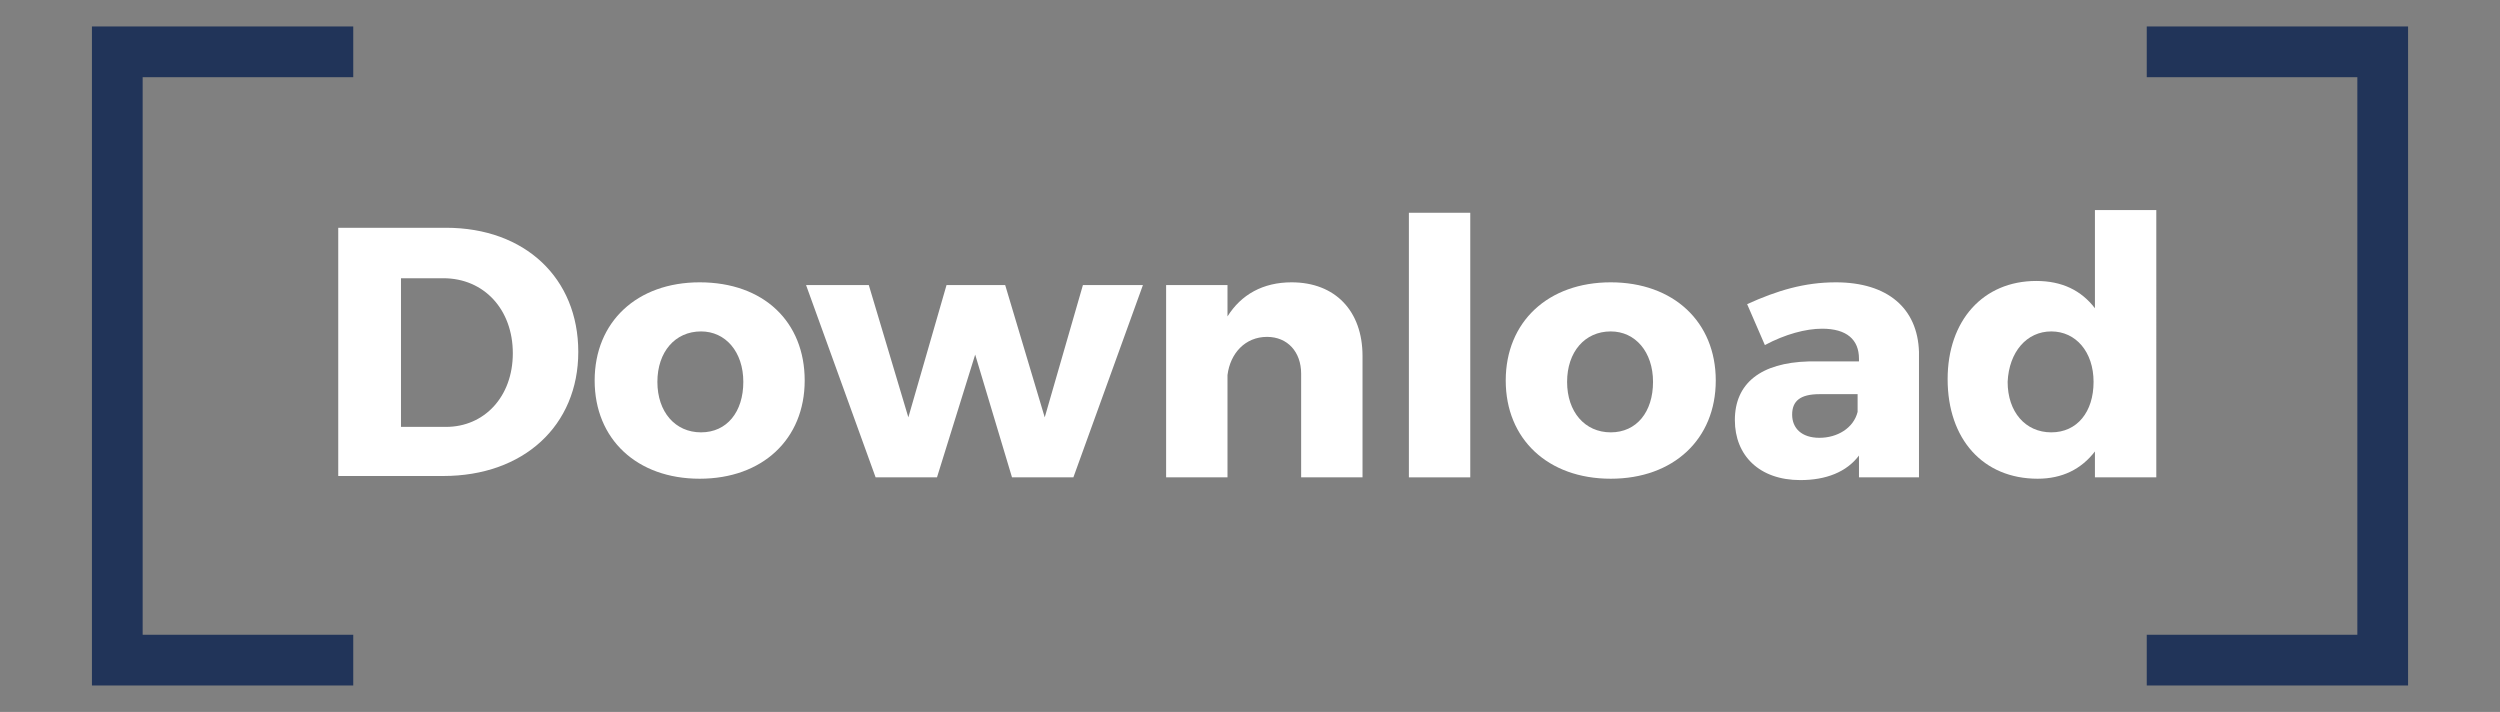 <?xml version="1.0" encoding="utf-8"?>
<!-- Generator: Adobe Illustrator 21.1.0, SVG Export Plug-In . SVG Version: 6.00 Build 0)  -->
<svg version="1.1" id="Layer_1" xmlns="http://www.w3.org/2000/svg" xmlns:xlink="http://www.w3.org/1999/xlink" x="0px" y="0px"
	 viewBox="0 0 183.3 52.2" style="enable-background:new 0 0 183.3 52.2;" xml:space="preserve">
<rect x="0" y="0" width="183.3" height="52.2" fill="#808080" stroke="none"/>
<style type="text/css">
	.st0{fill:#FFFFFF;}
	.st1{fill:none;stroke:#213459;stroke-width:3.719;stroke-miterlimit:10;}
</style>
<g>
	<g>
		<path class="st0" d="M32.7,16.7c5.8,0,9.7,3.7,9.7,9.1c0,5.4-4,9.1-9.9,9.1h-7.7V16.7H32.7z M29.4,31.3h3.3c2.8,0,4.9-2.2,4.9-5.4
			c0-3.2-2.1-5.5-5.1-5.5h-3.1V31.3z"/>
		<path class="st0" d="M59,27.9c0,4.3-3.1,7.2-7.7,7.2c-4.6,0-7.7-2.9-7.7-7.2s3.1-7.2,7.7-7.2C56,20.7,59,23.6,59,27.9z M48.2,28
			c0,2.2,1.3,3.7,3.2,3.7c1.9,0,3.1-1.5,3.1-3.7c0-2.2-1.3-3.7-3.1-3.7C49.5,24.3,48.2,25.8,48.2,28z"/>
		<path class="st0" d="M74.2,35L71.5,26L68.7,35h-4.5l-5.1-14.1h4.6l2.9,9.7l2.8-9.7h4.3l2.9,9.7l2.8-9.7h4.4L78.7,35H74.2z"/>
		<path class="st0" d="M99.9,26.1V35h-4.5v-7.6c0-1.6-1-2.7-2.5-2.7c-1.6,0-2.7,1.2-2.9,2.8V35h-4.5V20.9h4.5v2.3
			c1-1.6,2.6-2.5,4.7-2.5C97.9,20.7,99.9,22.8,99.9,26.1z"/>
		<path class="st0" d="M103.3,35V15.6h4.5V35H103.3z"/>
		<path class="st0" d="M125.8,27.9c0,4.3-3.1,7.2-7.7,7.2c-4.6,0-7.7-2.9-7.7-7.2s3.1-7.2,7.7-7.2C122.7,20.7,125.8,23.6,125.8,27.9
			z M114.9,28c0,2.2,1.3,3.7,3.2,3.7c1.9,0,3.1-1.5,3.1-3.7c0-2.2-1.3-3.7-3.1-3.7C116.2,24.3,114.9,25.8,114.9,28z"/>
		<path class="st0" d="M140.7,25.8V35h-4.4v-1.6c-0.9,1.2-2.4,1.8-4.3,1.8c-3,0-4.8-1.8-4.8-4.4c0-2.7,1.9-4.2,5.4-4.3h3.7v-0.2
			c0-1.4-0.9-2.2-2.7-2.2c-1.2,0-2.7,0.4-4.2,1.2l-1.3-3c2.2-1,4.2-1.6,6.5-1.6C138.4,20.7,140.6,22.6,140.7,25.8z M136.2,30.2v-1.3
			h-2.8c-1.4,0-2,0.5-2,1.5c0,1,0.7,1.7,2,1.7C134.7,32.1,135.9,31.4,136.2,30.2z"/>
		<path class="st0" d="M158.1,35h-4.5v-1.9c-1,1.3-2.4,2-4.2,2c-4,0-6.6-2.9-6.6-7.3c0-4.3,2.6-7.2,6.5-7.2c1.9,0,3.3,0.7,4.3,2
			v-7.2h4.5V35z M153.5,28c0-2.2-1.3-3.7-3.1-3.7s-3.1,1.5-3.2,3.7c0,2.2,1.3,3.7,3.2,3.7S153.5,30.2,153.5,28z"/>
	</g>
	<g>
		<polyline class="st1" points="25.9,3.8 8.6,3.8 8.6,48.4 25.9,48.4 		"/>
		<polyline class="st1" points="157.4,48.4 174.7,48.4 174.7,3.8 157.4,3.8 		"/>
	</g>
</g>
</svg>
